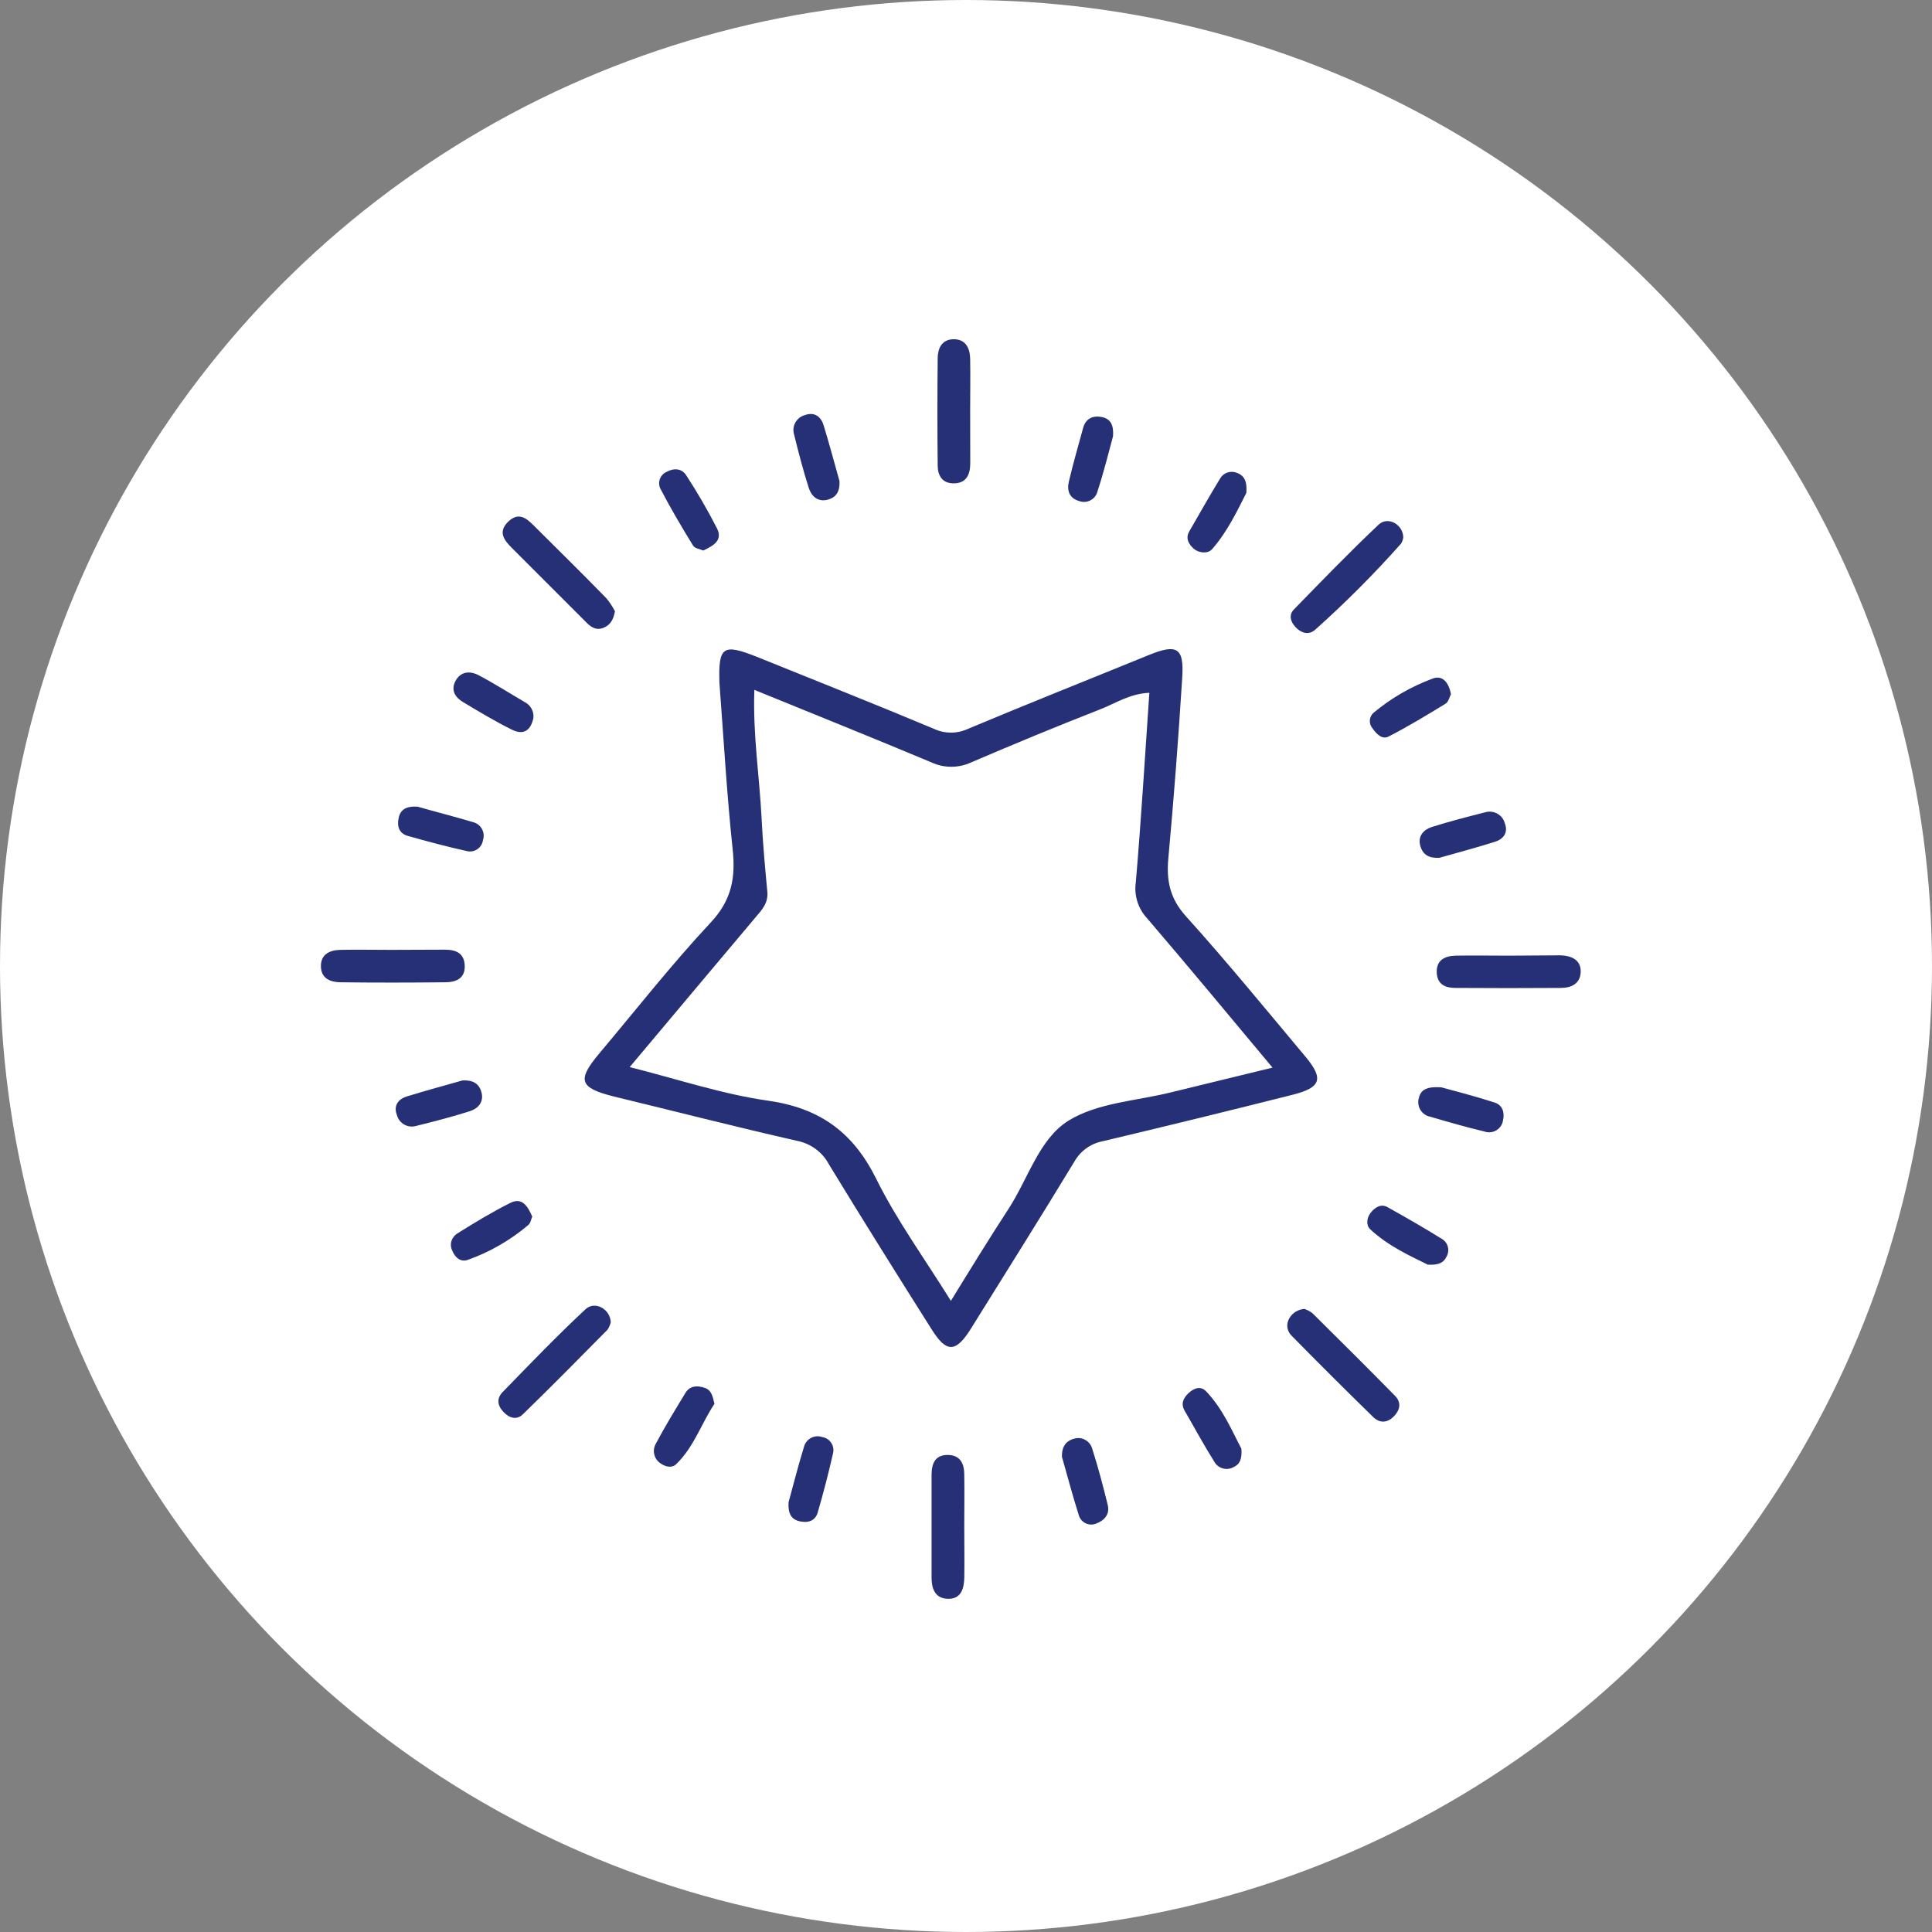 <svg width="40" height="40" viewBox="0 0 40 40" fill="none" xmlns="http://www.w3.org/2000/svg">
<rect x="0" y="0" width="40" height="40" fill="#808080" stroke="none"/>
<g clipPath="url(#clip0_2128_6922)">
<circle cx="20" cy="20" r="20" fill="white"/>
<g clipPath="url(#clip1_2128_6922)">
<g clipPath="url(#clip2_2128_6922)">
<path d="M14.895 14.138C14.982 15.287 15.047 16.439 15.169 17.584C15.232 18.175 15.147 18.638 14.715 19.099C13.906 19.965 13.172 20.901 12.408 21.81C11.94 22.367 11.995 22.523 12.714 22.703C13.977 23.009 15.236 23.332 16.504 23.62C16.642 23.647 16.773 23.705 16.887 23.788C17.001 23.872 17.095 23.98 17.161 24.105C17.857 25.247 18.565 26.378 19.279 27.508C19.596 28.018 19.789 28.012 20.107 27.5C20.821 26.353 21.542 25.206 22.243 24.051C22.305 23.942 22.389 23.847 22.491 23.774C22.592 23.701 22.709 23.651 22.831 23.628C24.145 23.316 25.456 22.995 26.765 22.665C27.351 22.517 27.412 22.336 27.027 21.876C26.211 20.901 25.405 19.915 24.555 18.972C24.223 18.605 24.147 18.237 24.189 17.775C24.303 16.526 24.399 15.275 24.477 14.023C24.516 13.411 24.368 13.325 23.792 13.559C22.542 14.069 21.289 14.566 20.046 15.088C19.934 15.141 19.812 15.168 19.689 15.168C19.566 15.168 19.444 15.141 19.332 15.088C18.119 14.579 16.896 14.095 15.678 13.602C14.964 13.318 14.872 13.382 14.895 14.138ZM26.346 22.104C25.595 22.288 24.919 22.45 24.252 22.614C23.532 22.794 22.722 22.829 22.119 23.204C21.515 23.58 21.285 24.407 20.88 25.029C20.475 25.65 20.095 26.269 19.687 26.933C19.137 26.048 18.565 25.263 18.14 24.404C17.662 23.441 16.974 22.942 15.906 22.789C14.953 22.654 14.025 22.341 13.037 22.093C13.937 21.021 14.787 20.008 15.638 18.998C15.771 18.841 15.908 18.7 15.887 18.466C15.839 17.956 15.793 17.453 15.768 16.945C15.725 16.079 15.585 15.212 15.618 14.283C16.884 14.8 18.087 15.282 19.283 15.784C19.412 15.844 19.553 15.875 19.696 15.875C19.838 15.875 19.979 15.844 20.108 15.784C20.992 15.405 21.88 15.037 22.776 14.687C23.096 14.562 23.395 14.359 23.796 14.344C23.704 15.669 23.627 16.975 23.515 18.275C23.496 18.406 23.508 18.54 23.548 18.667C23.588 18.794 23.655 18.91 23.746 19.008C24.604 20.01 25.446 21.027 26.346 22.104Z" fill="#263077"/>
<path d="M19.964 31.594C19.964 31.24 19.97 30.885 19.964 30.531C19.964 30.311 19.886 30.123 19.619 30.123C19.353 30.123 19.287 30.313 19.287 30.538C19.287 31.247 19.287 31.955 19.287 32.664C19.287 32.888 19.358 33.085 19.606 33.101C19.901 33.118 19.96 32.89 19.965 32.655C19.97 32.3 19.964 31.948 19.964 31.594Z" fill="#263077"/>
<path d="M31.244 19.786C30.873 19.786 30.502 19.779 30.131 19.786C29.908 19.793 29.73 19.883 29.747 20.149C29.763 20.385 29.929 20.454 30.132 20.454C30.858 20.459 31.584 20.459 32.309 20.454C32.535 20.454 32.722 20.366 32.727 20.116C32.731 19.866 32.523 19.785 32.307 19.779C31.954 19.779 31.599 19.786 31.244 19.786Z" fill="#263077"/>
<path d="M8.102 19.666C7.748 19.666 7.389 19.659 7.039 19.666C6.814 19.672 6.631 19.768 6.645 20.026C6.656 20.258 6.84 20.332 7.037 20.337C7.763 20.346 8.488 20.345 9.214 20.337C9.433 20.337 9.628 20.265 9.622 19.999C9.615 19.733 9.439 19.663 9.214 19.662C8.845 19.664 8.47 19.665 8.102 19.666Z" fill="#263077"/>
<path d="M20.086 8.485C20.086 8.131 20.093 7.776 20.086 7.421C20.08 7.197 19.984 7.013 19.728 7.024C19.496 7.033 19.416 7.216 19.414 7.414C19.406 8.156 19.406 8.898 19.414 9.641C19.414 9.845 19.51 10.01 19.747 10.007C20.007 10.007 20.086 9.825 20.088 9.599C20.088 9.228 20.086 8.856 20.086 8.485Z" fill="#263077"/>
<path d="M27.007 27.1C26.945 27.104 26.885 27.122 26.832 27.154C26.779 27.185 26.734 27.229 26.701 27.282C26.663 27.339 26.646 27.408 26.653 27.476C26.661 27.544 26.692 27.608 26.742 27.655C27.298 28.221 27.86 28.781 28.427 29.335C28.57 29.475 28.732 29.462 28.871 29.311C28.992 29.18 29.01 29.031 28.886 28.903C28.32 28.325 27.744 27.755 27.169 27.185C27.12 27.149 27.065 27.12 27.007 27.1Z" fill="#263077"/>
<path d="M12.645 27.378C12.636 27.1 12.314 26.926 12.123 27.106C11.529 27.659 10.969 28.243 10.408 28.82C10.284 28.945 10.292 29.091 10.419 29.228C10.545 29.364 10.698 29.404 10.822 29.285C11.415 28.709 11.995 28.119 12.576 27.532C12.608 27.485 12.631 27.433 12.645 27.378Z" fill="#263077"/>
<path d="M29.053 11.13C29.053 10.858 28.733 10.681 28.543 10.862C27.942 11.429 27.368 12.024 26.791 12.616C26.677 12.732 26.719 12.871 26.819 12.98C26.933 13.105 27.091 13.158 27.227 13.04C27.855 12.479 28.451 11.882 29.01 11.252C29.032 11.215 29.046 11.173 29.053 11.13Z" fill="#263077"/>
<path d="M12.732 12.655C12.682 12.559 12.622 12.468 12.553 12.385C12.056 11.876 11.553 11.38 11.05 10.88C10.9 10.732 10.744 10.595 10.53 10.793C10.304 11.005 10.428 11.176 10.599 11.346C11.103 11.846 11.6 12.351 12.103 12.85C12.205 12.957 12.322 13.07 12.499 12.996C12.637 12.938 12.702 12.826 12.732 12.655Z" fill="#263077"/>
<path d="M25.702 29.994C25.512 29.637 25.322 29.17 24.967 28.802C24.851 28.684 24.71 28.746 24.605 28.846C24.5 28.946 24.443 29.061 24.527 29.208C24.731 29.559 24.922 29.916 25.139 30.26C25.176 30.328 25.239 30.379 25.314 30.401C25.389 30.423 25.469 30.414 25.538 30.376C25.657 30.32 25.718 30.232 25.702 29.994Z" fill="#263077"/>
<path d="M11.02 25.189C10.926 24.973 10.81 24.781 10.563 24.906C10.187 25.095 9.825 25.314 9.468 25.538C9.409 25.574 9.365 25.632 9.346 25.698C9.327 25.765 9.334 25.836 9.366 25.898C9.426 26.047 9.545 26.133 9.683 26.085C10.142 25.922 10.567 25.677 10.938 25.362C10.985 25.324 10.994 25.244 11.02 25.189Z" fill="#263077"/>
<path d="M30.04 14.374C29.996 14.129 29.864 13.966 29.652 14.053C29.211 14.217 28.801 14.455 28.439 14.756C28.393 14.796 28.365 14.853 28.361 14.914C28.357 14.974 28.377 15.034 28.417 15.08C28.499 15.198 28.615 15.318 28.749 15.249C29.157 15.04 29.542 14.805 29.931 14.568C29.991 14.53 30.011 14.427 30.04 14.374Z" fill="#263077"/>
<path d="M29.56 26.183C29.799 26.198 29.893 26.134 29.948 26.019C29.983 25.959 29.994 25.888 29.978 25.82C29.962 25.752 29.92 25.693 29.862 25.656C29.49 25.424 29.109 25.206 28.727 24.993C28.581 24.911 28.456 25.01 28.375 25.113C28.295 25.216 28.281 25.369 28.367 25.449C28.739 25.798 29.199 26.004 29.56 26.183Z" fill="#263077"/>
<path d="M14.56 11.398C14.778 11.296 14.967 11.185 14.844 10.938C14.651 10.562 14.44 10.197 14.21 9.844C14.12 9.702 13.962 9.682 13.802 9.769C13.771 9.783 13.742 9.803 13.718 9.828C13.694 9.852 13.676 9.882 13.663 9.914C13.651 9.946 13.645 9.981 13.647 10.015C13.648 10.05 13.656 10.084 13.671 10.115C13.88 10.518 14.111 10.908 14.348 11.294C14.384 11.355 14.493 11.369 14.56 11.398Z" fill="#263077"/>
<path d="M16.326 31.103C16.312 31.336 16.383 31.459 16.557 31.497C16.732 31.536 16.879 31.487 16.929 31.317C17.048 30.909 17.154 30.501 17.246 30.093C17.256 30.056 17.258 30.017 17.251 29.979C17.245 29.941 17.231 29.904 17.209 29.872C17.188 29.84 17.16 29.812 17.128 29.792C17.095 29.771 17.059 29.757 17.02 29.752C16.984 29.739 16.945 29.735 16.906 29.737C16.867 29.74 16.83 29.751 16.795 29.769C16.761 29.786 16.73 29.811 16.705 29.84C16.68 29.87 16.662 29.904 16.65 29.941C16.525 30.344 16.423 30.753 16.326 31.103Z" fill="#263077"/>
<path d="M14.792 29.065C14.756 28.901 14.723 28.78 14.599 28.737C14.447 28.684 14.288 28.68 14.191 28.839C13.981 29.185 13.769 29.53 13.579 29.889C13.54 29.957 13.528 30.036 13.546 30.112C13.564 30.188 13.61 30.254 13.675 30.297C13.783 30.374 13.915 30.399 14.003 30.311C14.374 29.949 14.529 29.455 14.792 29.065Z" fill="#263077"/>
<path d="M29.842 22.512C29.548 22.492 29.417 22.556 29.376 22.732C29.364 22.772 29.36 22.815 29.366 22.858C29.371 22.9 29.385 22.941 29.407 22.977C29.429 23.014 29.458 23.046 29.493 23.07C29.528 23.095 29.568 23.112 29.61 23.12C29.981 23.229 30.353 23.336 30.731 23.426C30.772 23.441 30.815 23.446 30.857 23.442C30.9 23.438 30.941 23.425 30.978 23.403C31.015 23.381 31.047 23.352 31.071 23.317C31.095 23.281 31.111 23.241 31.118 23.198C31.155 23.033 31.111 22.879 30.939 22.825C30.538 22.696 30.131 22.59 29.842 22.512Z" fill="#263077"/>
<path d="M9.576 22.369C9.192 22.479 8.804 22.582 8.422 22.701C8.24 22.758 8.143 22.895 8.218 23.087C8.229 23.128 8.248 23.167 8.274 23.2C8.3 23.234 8.333 23.262 8.37 23.283C8.407 23.304 8.448 23.317 8.49 23.322C8.532 23.327 8.575 23.323 8.616 23.311C8.989 23.218 9.361 23.123 9.727 23.006C9.893 22.953 10.02 22.822 9.97 22.622C9.92 22.422 9.776 22.359 9.576 22.369Z" fill="#263077"/>
<path d="M8.646 16.701C8.41 16.686 8.289 16.762 8.253 16.937C8.216 17.112 8.266 17.255 8.438 17.305C8.846 17.421 9.249 17.528 9.662 17.62C9.699 17.63 9.738 17.631 9.776 17.625C9.814 17.618 9.851 17.604 9.883 17.582C9.915 17.56 9.942 17.532 9.962 17.499C9.982 17.466 9.995 17.429 10 17.391C10.012 17.354 10.016 17.315 10.013 17.277C10.01 17.238 9.998 17.201 9.98 17.166C9.962 17.132 9.937 17.102 9.907 17.078C9.877 17.053 9.843 17.035 9.805 17.025C9.403 16.904 8.994 16.802 8.646 16.701Z" fill="#263077"/>
<path d="M23.044 9.033C23.06 8.805 22.998 8.676 22.821 8.636C22.645 8.597 22.483 8.653 22.427 8.853C22.325 9.225 22.217 9.598 22.129 9.974C22.086 10.154 22.139 10.316 22.342 10.373C22.378 10.387 22.417 10.393 22.456 10.391C22.494 10.39 22.532 10.38 22.567 10.364C22.602 10.347 22.634 10.323 22.659 10.294C22.685 10.265 22.704 10.231 22.716 10.194C22.847 9.795 22.949 9.386 23.044 9.033Z" fill="#263077"/>
<path d="M21.986 30.16C22.101 30.56 22.206 30.965 22.333 31.362C22.342 31.399 22.359 31.433 22.383 31.463C22.407 31.493 22.437 31.518 22.471 31.535C22.505 31.553 22.542 31.562 22.58 31.564C22.619 31.566 22.657 31.559 22.692 31.545C22.861 31.484 22.983 31.354 22.934 31.157C22.838 30.767 22.737 30.379 22.614 29.998C22.595 29.923 22.547 29.859 22.481 29.818C22.416 29.777 22.336 29.764 22.261 29.781C22.072 29.821 21.981 29.951 21.986 30.16Z" fill="#263077"/>
<path d="M29.8 17.76C30.186 17.651 30.573 17.548 30.954 17.427C31.136 17.37 31.23 17.229 31.153 17.038C31.142 16.997 31.122 16.959 31.095 16.925C31.068 16.892 31.035 16.865 30.998 16.844C30.961 16.824 30.92 16.811 30.878 16.806C30.835 16.802 30.792 16.805 30.752 16.817C30.379 16.912 30.006 17.007 29.641 17.123C29.476 17.177 29.35 17.309 29.405 17.51C29.46 17.711 29.602 17.77 29.8 17.76Z" fill="#263077"/>
<path d="M17.381 9.961C17.273 9.575 17.169 9.189 17.052 8.805C16.996 8.622 16.86 8.524 16.668 8.593C16.627 8.604 16.588 8.622 16.554 8.648C16.52 8.674 16.491 8.706 16.47 8.743C16.448 8.78 16.435 8.82 16.429 8.863C16.424 8.905 16.427 8.948 16.439 8.989C16.531 9.361 16.627 9.734 16.744 10.1C16.797 10.267 16.925 10.395 17.125 10.348C17.325 10.301 17.39 10.162 17.381 9.961Z" fill="#263077"/>
<path d="M11.044 14.858C11.049 14.793 11.036 14.728 11.004 14.671C10.973 14.615 10.925 14.568 10.868 14.538C10.547 14.352 10.235 14.15 9.906 13.978C9.729 13.886 9.533 13.898 9.426 14.107C9.332 14.293 9.426 14.44 9.585 14.535C9.917 14.734 10.251 14.935 10.598 15.107C10.869 15.242 11.001 15.085 11.044 14.858Z" fill="#263077"/>
<path d="M25.804 10.205C25.825 9.955 25.752 9.844 25.614 9.791C25.55 9.764 25.478 9.761 25.413 9.783C25.347 9.805 25.292 9.851 25.258 9.912C25.039 10.271 24.833 10.638 24.622 11.003C24.535 11.154 24.622 11.278 24.718 11.363C24.815 11.447 25.004 11.474 25.095 11.37C25.42 11 25.624 10.556 25.804 10.205Z" fill="#263077"/>
</g>
</g>
</g>
<defs>
<clipPath id="clip0_2128_6922">
<rect width="40" height="40" fill="white"/>
</clipPath>
<clipPath id="clip1_2128_6922">
<rect width="32" height="32" fill="white" transform="translate(4 4)"/>
</clipPath>
<clipPath id="clip2_2128_6922">
<rect width="34.667" height="34.769" fill="white" transform="matrix(1 0 0 -1 1.333 36.991)"/>
</clipPath>
</defs>
</svg>
